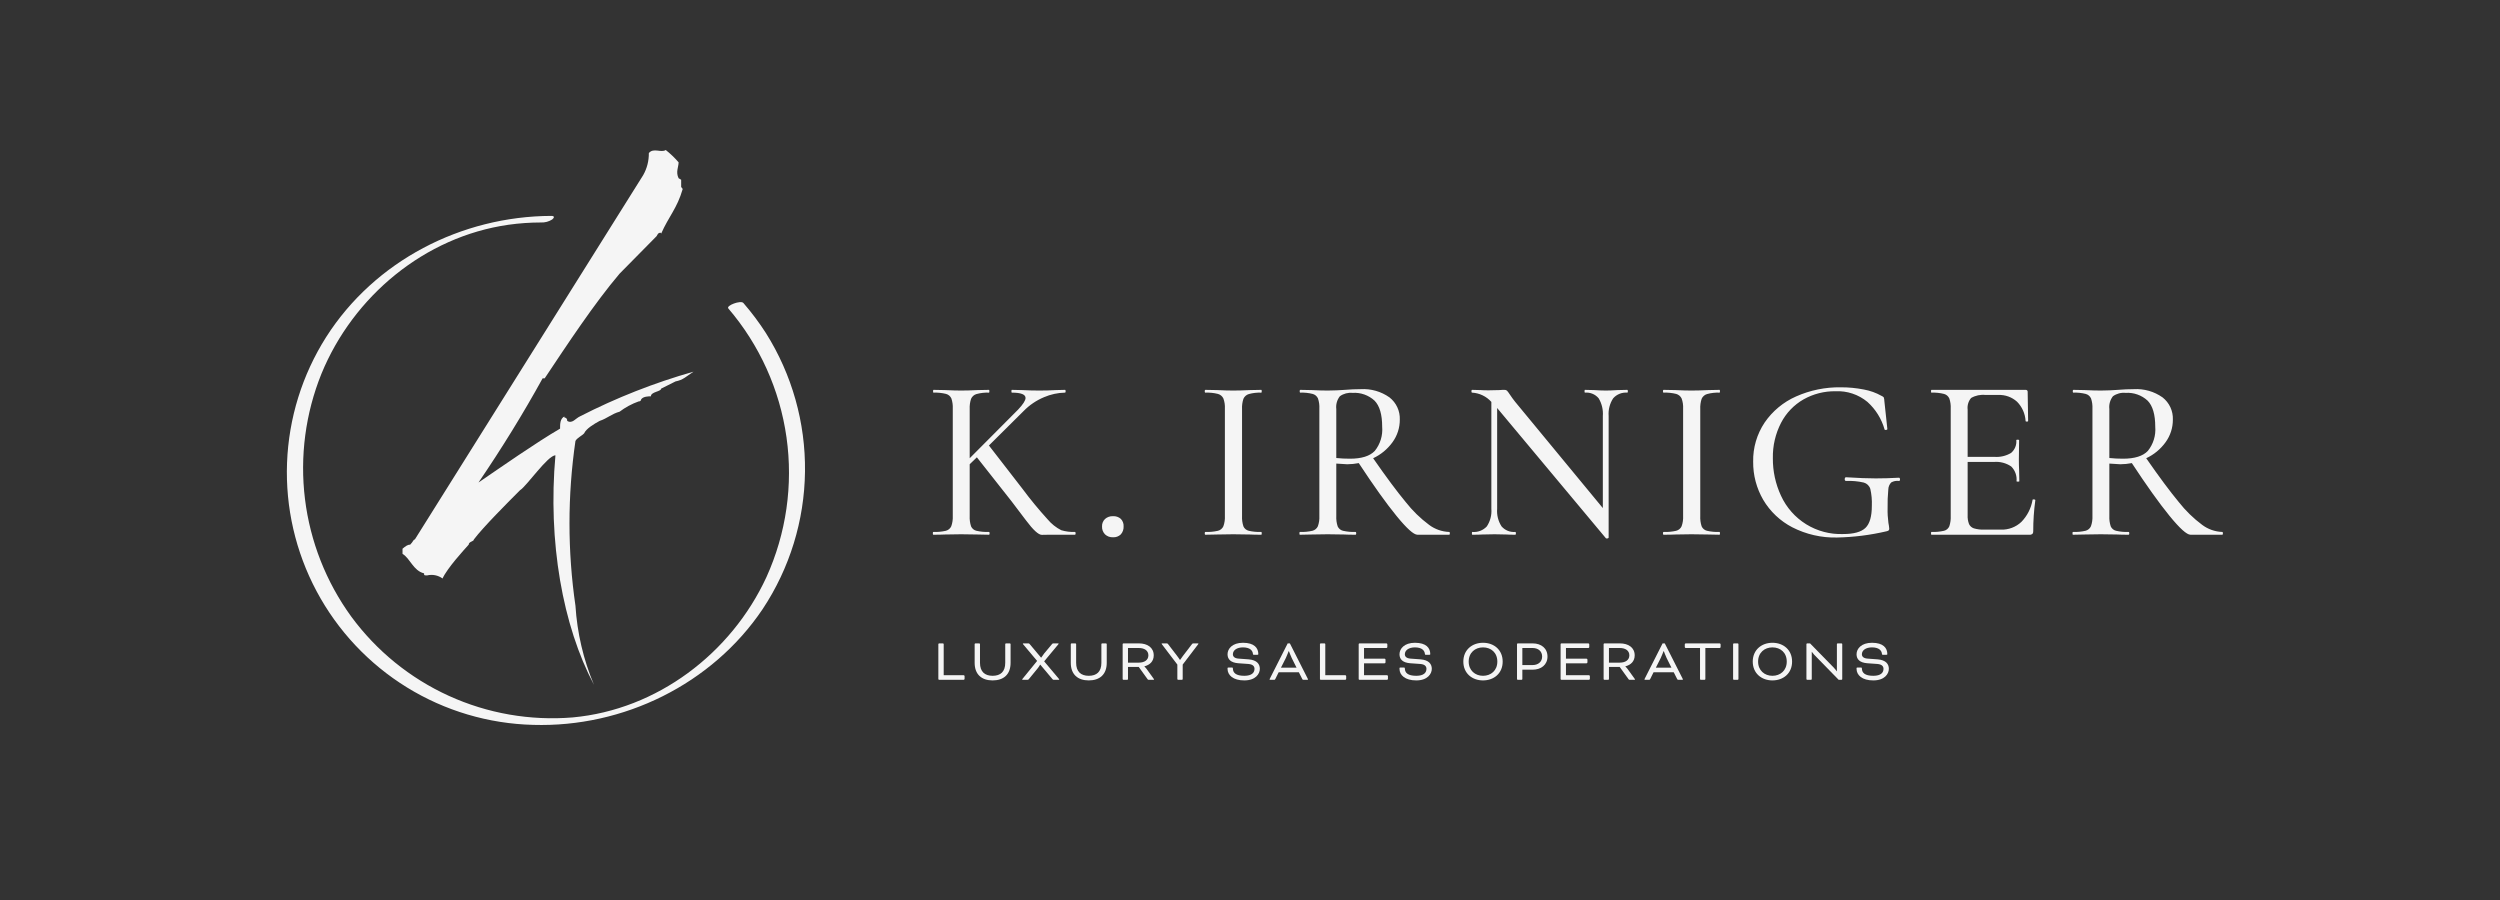 <svg width="200" height="72" viewBox="0 0 200 72" fill="none" xmlns="http://www.w3.org/2000/svg">
<rect x="0" y="0" width="200" height="72" fill="#333333" stroke="none"/>
<path d="M86.05 42.667C86.05 42.741 86.031 42.778 85.994 42.778H83.917C83.806 42.778 83.617 42.782 83.352 42.788C83.085 42.794 82.659 42.404 82.072 41.619C81.484 40.834 81.098 40.325 80.913 40.09L78.15 36.585L77.575 37.141V41.276C77.56 41.559 77.598 41.842 77.686 42.111C77.725 42.198 77.784 42.276 77.858 42.337C77.932 42.398 78.019 42.441 78.113 42.463C78.441 42.537 78.778 42.569 79.114 42.556C79.151 42.556 79.17 42.593 79.17 42.667C79.17 42.741 79.151 42.778 79.114 42.778C78.718 42.778 78.416 42.772 78.206 42.76L76.889 42.741L75.61 42.76C75.375 42.772 75.059 42.779 74.664 42.778C74.639 42.778 74.627 42.741 74.627 42.667C74.627 42.593 74.639 42.556 74.664 42.556C75 42.569 75.337 42.537 75.665 42.463C75.76 42.44 75.849 42.395 75.925 42.332C76 42.27 76.06 42.191 76.101 42.102C76.195 41.837 76.236 41.557 76.222 41.276V32.691C76.236 32.414 76.198 32.138 76.111 31.875C76.071 31.787 76.012 31.709 75.938 31.646C75.864 31.583 75.777 31.538 75.684 31.513C75.356 31.432 75.019 31.398 74.683 31.411C74.658 31.411 74.645 31.374 74.645 31.3C74.645 31.226 74.658 31.189 74.683 31.189L75.61 31.207C76.154 31.232 76.58 31.245 76.889 31.244C77.248 31.244 77.686 31.232 78.206 31.207L79.114 31.189C79.139 31.189 79.151 31.226 79.151 31.3C79.151 31.374 79.139 31.411 79.114 31.411C78.78 31.398 78.445 31.435 78.122 31.523C78.026 31.55 77.937 31.598 77.862 31.664C77.786 31.73 77.727 31.811 77.686 31.903C77.599 32.169 77.562 32.448 77.575 32.728V36.659L81.451 32.765C81.846 32.345 82.044 32.036 82.044 31.838C82.044 31.554 81.679 31.411 80.95 31.411C80.925 31.411 80.913 31.374 80.913 31.3C80.913 31.226 80.925 31.189 80.95 31.189L81.766 31.207C82.261 31.232 82.724 31.245 83.157 31.244C83.59 31.244 84.028 31.232 84.473 31.207L85.197 31.189C85.234 31.189 85.252 31.226 85.252 31.3C85.252 31.374 85.234 31.411 85.197 31.411C84.622 31.423 84.055 31.546 83.527 31.773C82.915 32.027 82.36 32.402 81.896 32.876L79.114 35.639L81.785 39.088C82.42 39.944 83.097 40.767 83.815 41.554C84.115 41.912 84.484 42.205 84.9 42.417C85.254 42.523 85.624 42.57 85.994 42.556C86.031 42.556 86.05 42.593 86.05 42.667ZM88.404 42.751C88.322 42.667 88.258 42.566 88.216 42.456C88.175 42.346 88.157 42.228 88.163 42.111C88.158 42 88.177 41.89 88.219 41.788C88.261 41.685 88.324 41.593 88.404 41.517C88.578 41.364 88.804 41.285 89.035 41.295C89.265 41.28 89.492 41.357 89.665 41.508C89.742 41.588 89.802 41.682 89.84 41.786C89.879 41.89 89.895 42 89.888 42.111C89.901 42.345 89.821 42.575 89.665 42.751C89.582 42.831 89.483 42.893 89.375 42.933C89.266 42.973 89.15 42.989 89.035 42.982C88.92 42.987 88.805 42.969 88.696 42.93C88.588 42.89 88.489 42.829 88.404 42.751ZM99.474 42.111C99.513 42.198 99.572 42.276 99.646 42.337C99.72 42.398 99.808 42.441 99.901 42.463C100.229 42.538 100.566 42.569 100.902 42.556C100.927 42.556 100.939 42.593 100.939 42.667C100.939 42.741 100.927 42.779 100.902 42.779C100.519 42.779 100.216 42.772 99.993 42.76L98.659 42.741L97.379 42.76C97.144 42.772 96.829 42.779 96.433 42.779C96.396 42.779 96.378 42.741 96.378 42.667C96.378 42.593 96.396 42.556 96.433 42.556C96.77 42.569 97.106 42.537 97.435 42.463C97.53 42.44 97.619 42.395 97.694 42.332C97.769 42.27 97.83 42.191 97.87 42.102C97.965 41.837 98.006 41.557 97.991 41.276V32.691C98.006 32.413 97.965 32.136 97.87 31.875C97.828 31.787 97.767 31.709 97.692 31.647C97.617 31.585 97.529 31.539 97.435 31.513C97.108 31.432 96.77 31.398 96.433 31.411C96.396 31.411 96.378 31.374 96.378 31.3C96.378 31.226 96.396 31.189 96.433 31.189L97.379 31.207C97.898 31.232 98.325 31.245 98.659 31.244C99.017 31.244 99.468 31.232 100.012 31.207L100.902 31.189C100.927 31.189 100.939 31.226 100.939 31.3C100.939 31.374 100.927 31.411 100.902 31.411C100.568 31.398 100.233 31.435 99.91 31.523C99.814 31.55 99.725 31.598 99.65 31.664C99.574 31.73 99.514 31.811 99.474 31.903C99.387 32.169 99.349 32.448 99.363 32.728V41.276C99.348 41.559 99.386 41.842 99.474 42.111ZM115.989 42.667C115.989 42.741 115.97 42.778 115.933 42.778H113.393C113.096 42.778 112.537 42.275 111.715 41.267C110.892 40.26 109.888 38.854 108.702 37.048C108.396 37.108 108.085 37.139 107.774 37.141C107.712 37.141 107.422 37.123 106.903 37.086V41.276C106.888 41.559 106.925 41.842 107.014 42.111C107.053 42.198 107.112 42.276 107.186 42.337C107.26 42.398 107.347 42.441 107.44 42.463C107.769 42.537 108.106 42.569 108.442 42.556C108.479 42.556 108.498 42.593 108.498 42.667C108.498 42.741 108.479 42.779 108.442 42.779C108.046 42.779 107.743 42.772 107.534 42.76L106.217 42.741L104.937 42.76C104.703 42.772 104.387 42.779 103.992 42.779C103.967 42.779 103.954 42.741 103.954 42.667C103.954 42.593 103.967 42.556 103.992 42.556C104.328 42.569 104.665 42.537 104.993 42.463C105.088 42.44 105.177 42.395 105.252 42.332C105.328 42.27 105.388 42.191 105.429 42.102C105.523 41.837 105.564 41.557 105.549 41.276V32.691C105.564 32.414 105.526 32.138 105.438 31.875C105.398 31.787 105.339 31.709 105.266 31.646C105.192 31.583 105.105 31.538 105.011 31.513C104.69 31.433 104.359 31.398 104.029 31.411C103.992 31.411 103.973 31.374 103.973 31.3C103.973 31.226 103.992 31.189 104.029 31.189L104.937 31.207C105.456 31.232 105.883 31.245 106.217 31.244C106.476 31.244 106.724 31.238 106.958 31.226C107.193 31.214 107.397 31.201 107.571 31.189C108.028 31.152 108.454 31.133 108.85 31.133C109.672 31.083 110.487 31.316 111.159 31.791C111.426 32.001 111.641 32.27 111.784 32.578C111.928 32.886 111.996 33.223 111.984 33.562C111.989 34.215 111.784 34.852 111.399 35.38C111.001 35.931 110.468 36.372 109.851 36.659C110.89 38.155 111.758 39.323 112.457 40.164C112.997 40.853 113.627 41.467 114.329 41.99C114.794 42.338 115.354 42.535 115.933 42.556C115.97 42.556 115.989 42.593 115.989 42.667ZM107.997 36.696C108.924 36.696 109.585 36.489 109.981 36.075C110.421 35.529 110.633 34.836 110.574 34.137C110.574 33.161 110.37 32.465 109.963 32.051C109.727 31.833 109.449 31.666 109.146 31.559C108.843 31.452 108.521 31.408 108.201 31.43C107.843 31.393 107.483 31.489 107.19 31.699C106.962 31.99 106.859 32.36 106.903 32.728V36.641C107.266 36.679 107.631 36.697 107.997 36.696ZM130.23 31.3C130.23 31.374 130.212 31.411 130.175 31.411C129.965 31.394 129.755 31.427 129.56 31.506C129.365 31.584 129.191 31.708 129.053 31.866C128.779 32.286 128.652 32.785 128.691 33.284V43.001C128.691 43.038 128.66 43.063 128.598 43.075C128.577 43.083 128.554 43.085 128.531 43.082C128.509 43.079 128.487 43.07 128.469 43.056L119.828 32.709L119.772 32.635V40.702C119.731 41.197 119.855 41.692 120.124 42.111C120.259 42.266 120.428 42.386 120.618 42.464C120.808 42.541 121.014 42.573 121.219 42.556C121.256 42.556 121.274 42.593 121.274 42.667C121.274 42.741 121.256 42.779 121.219 42.779C120.921 42.779 120.686 42.772 120.514 42.76L119.568 42.741L118.585 42.76C118.4 42.772 118.134 42.779 117.788 42.779C117.763 42.779 117.751 42.741 117.751 42.667C117.751 42.593 117.763 42.556 117.788 42.556C118.002 42.575 118.218 42.545 118.419 42.468C118.62 42.391 118.801 42.269 118.947 42.111C119.222 41.695 119.349 41.199 119.309 40.702V32.153C119.113 31.934 118.877 31.756 118.613 31.629C118.349 31.502 118.062 31.428 117.769 31.411C117.732 31.411 117.714 31.374 117.714 31.3C117.714 31.226 117.732 31.189 117.769 31.189L118.455 31.207C118.604 31.22 118.814 31.226 119.086 31.226L119.957 31.207C120.086 31.194 120.217 31.187 120.347 31.189C120.424 31.182 120.5 31.205 120.56 31.254C120.638 31.344 120.71 31.44 120.773 31.541C120.921 31.764 121.07 31.968 121.219 32.153L128.227 40.646V33.284C128.265 32.788 128.149 32.293 127.894 31.866C127.762 31.706 127.594 31.582 127.403 31.503C127.212 31.424 127.005 31.392 126.799 31.411C126.775 31.411 126.762 31.374 126.762 31.3C126.762 31.226 126.775 31.189 126.799 31.189L127.523 31.207C127.919 31.232 128.234 31.244 128.469 31.244C128.703 31.244 129.019 31.232 129.414 31.207L130.175 31.189C130.212 31.189 130.23 31.226 130.23 31.3ZM136.132 42.111C136.172 42.198 136.23 42.276 136.305 42.337C136.379 42.398 136.466 42.441 136.559 42.463C136.888 42.538 137.224 42.569 137.56 42.556C137.585 42.556 137.598 42.593 137.598 42.667C137.598 42.741 137.585 42.778 137.56 42.778C137.177 42.778 136.874 42.772 136.652 42.76L135.317 42.741L134.037 42.76C133.802 42.772 133.487 42.779 133.091 42.778C133.054 42.778 133.036 42.741 133.036 42.667C133.036 42.593 133.054 42.556 133.091 42.556C133.428 42.569 133.765 42.537 134.093 42.463C134.188 42.44 134.277 42.395 134.352 42.332C134.428 42.27 134.488 42.191 134.528 42.102C134.623 41.837 134.664 41.557 134.649 41.276V32.691C134.664 32.413 134.623 32.136 134.528 31.875C134.486 31.787 134.425 31.709 134.35 31.647C134.275 31.585 134.187 31.539 134.093 31.513C133.766 31.432 133.428 31.398 133.091 31.411C133.054 31.411 133.036 31.374 133.036 31.3C133.036 31.226 133.054 31.189 133.091 31.189L134.037 31.207C134.556 31.232 134.983 31.245 135.317 31.244C135.675 31.244 136.126 31.232 136.671 31.207L137.56 31.189C137.585 31.189 137.598 31.226 137.598 31.3C137.598 31.374 137.585 31.411 137.56 31.411C137.226 31.398 136.891 31.435 136.568 31.523C136.472 31.55 136.383 31.598 136.308 31.664C136.232 31.73 136.172 31.811 136.132 31.903C136.045 32.169 136.008 32.448 136.021 32.728V41.276C136.006 41.559 136.044 41.842 136.132 42.111ZM143.386 42.185C142.42 41.686 141.613 40.924 141.059 39.988C140.52 39.062 140.242 38.008 140.253 36.937C140.231 35.823 140.552 34.73 141.171 33.803C141.798 32.888 142.668 32.165 143.683 31.717C144.809 31.216 146.03 30.966 147.262 30.985C147.882 30.982 148.5 31.041 149.107 31.161C149.605 31.25 150.085 31.423 150.526 31.671C150.593 31.698 150.653 31.739 150.702 31.792C150.732 31.884 150.747 31.981 150.748 32.079L150.989 34.323C150.989 34.36 150.955 34.385 150.888 34.397C150.819 34.409 150.779 34.397 150.767 34.36C150.527 33.509 150.052 32.744 149.395 32.153C148.678 31.559 147.765 31.254 146.836 31.3C145.943 31.288 145.064 31.512 144.286 31.949C143.519 32.388 142.895 33.038 142.487 33.822C142.034 34.698 141.808 35.673 141.829 36.659C141.82 37.693 142.042 38.716 142.478 39.654C142.91 40.6 143.613 41.396 144.497 41.943C145.382 42.489 146.409 42.76 147.448 42.723C148.301 42.723 148.897 42.559 149.237 42.231C149.577 41.904 149.747 41.314 149.747 40.461C149.767 40.009 149.726 39.557 149.626 39.116C149.59 38.994 149.523 38.884 149.432 38.794C149.341 38.705 149.229 38.641 149.107 38.606C148.642 38.498 148.165 38.455 147.688 38.476C147.614 38.476 147.577 38.427 147.577 38.328C147.577 38.292 147.587 38.257 147.605 38.226C147.611 38.213 147.62 38.202 147.631 38.194C147.643 38.186 147.656 38.181 147.67 38.18C148.659 38.242 149.456 38.273 150.062 38.272C150.643 38.272 151.261 38.254 151.916 38.217C151.965 38.217 151.994 38.26 152 38.346C152.006 38.433 151.978 38.476 151.916 38.476C151.702 38.446 151.483 38.488 151.295 38.597C151.15 38.75 151.068 38.952 151.064 39.163C151.017 39.656 150.999 40.151 151.008 40.646C150.998 41.043 151.02 41.439 151.073 41.833C151.104 41.98 151.126 42.128 151.138 42.278C151.144 42.33 151.131 42.383 151.101 42.426C151.051 42.463 150.994 42.488 150.934 42.5C149.632 42.806 148.302 42.974 146.966 43.001C145.723 43.031 144.493 42.751 143.386 42.185ZM162.714 39.951C162.788 39.957 162.826 39.978 162.826 40.016C162.713 40.839 162.657 41.669 162.659 42.5C162.666 42.577 162.642 42.654 162.594 42.714C162.528 42.764 162.444 42.788 162.362 42.778H154.518C154.493 42.778 154.481 42.741 154.481 42.667C154.481 42.593 154.493 42.556 154.518 42.556C154.854 42.569 155.191 42.537 155.52 42.463C155.614 42.441 155.702 42.396 155.776 42.333C155.85 42.27 155.908 42.191 155.946 42.102C156.033 41.836 156.071 41.556 156.057 41.276V32.691C156.072 32.414 156.034 32.138 155.946 31.875C155.906 31.787 155.847 31.709 155.774 31.646C155.7 31.583 155.613 31.538 155.52 31.513C155.192 31.432 154.855 31.398 154.518 31.411C154.493 31.411 154.481 31.374 154.481 31.3C154.481 31.226 154.493 31.189 154.518 31.189H162.047C162.07 31.186 162.093 31.188 162.114 31.195C162.136 31.202 162.156 31.214 162.172 31.23C162.188 31.247 162.2 31.267 162.207 31.288C162.215 31.31 162.217 31.333 162.213 31.356L162.25 33.673C162.25 33.711 162.217 33.729 162.149 33.729C162.081 33.729 162.047 33.711 162.047 33.673C162.013 33.094 161.769 32.547 161.361 32.135C160.949 31.765 160.41 31.572 159.858 31.597H158.839C158.439 31.552 158.036 31.637 157.689 31.838C157.581 31.965 157.5 32.113 157.453 32.272C157.405 32.432 157.391 32.6 157.411 32.765V36.548H159.544C160.014 36.586 160.484 36.476 160.888 36.233C161.034 36.108 161.148 35.951 161.221 35.773C161.294 35.596 161.323 35.404 161.305 35.213C161.305 35.188 161.342 35.175 161.417 35.175C161.491 35.175 161.528 35.188 161.528 35.213L161.509 36.752C161.509 37.111 161.515 37.383 161.528 37.568L161.546 38.495C161.546 38.52 161.509 38.532 161.435 38.532C161.361 38.532 161.323 38.52 161.323 38.495C161.344 38.279 161.316 38.062 161.242 37.858C161.169 37.655 161.051 37.47 160.897 37.317C160.489 37.04 159.998 36.913 159.507 36.956H157.411V41.202C157.398 41.448 157.436 41.694 157.522 41.925C157.56 42.006 157.614 42.078 157.681 42.137C157.748 42.196 157.827 42.241 157.912 42.269C158.189 42.349 158.477 42.383 158.765 42.37H160.081C160.381 42.38 160.679 42.33 160.959 42.223C161.24 42.117 161.496 41.956 161.713 41.749C162.18 41.269 162.491 40.658 162.603 39.997C162.603 39.96 162.64 39.944 162.714 39.951ZM177.834 42.667C177.834 42.741 177.816 42.778 177.779 42.778H175.239C174.942 42.778 174.383 42.275 173.56 41.267C172.738 40.26 171.733 38.854 170.547 37.048C170.241 37.108 169.931 37.139 169.62 37.141C169.558 37.141 169.267 37.123 168.748 37.086V41.276C168.733 41.559 168.771 41.842 168.859 42.111C168.898 42.198 168.957 42.276 169.031 42.337C169.105 42.398 169.193 42.441 169.286 42.463C169.614 42.537 169.951 42.569 170.287 42.556C170.324 42.556 170.343 42.593 170.343 42.667C170.343 42.741 170.324 42.779 170.287 42.779C169.891 42.779 169.589 42.772 169.379 42.76L168.062 42.741L166.783 42.76C166.548 42.772 166.232 42.779 165.837 42.779C165.812 42.779 165.8 42.741 165.8 42.667C165.8 42.593 165.812 42.556 165.837 42.556C166.173 42.569 166.51 42.537 166.838 42.463C166.934 42.44 167.022 42.395 167.098 42.332C167.173 42.27 167.234 42.191 167.274 42.102C167.368 41.837 167.409 41.557 167.395 41.276V32.691C167.409 32.414 167.371 32.138 167.283 31.875C167.244 31.787 167.185 31.709 167.111 31.646C167.037 31.583 166.95 31.538 166.857 31.513C166.536 31.433 166.205 31.398 165.874 31.411C165.837 31.411 165.819 31.374 165.819 31.3C165.819 31.226 165.837 31.189 165.874 31.189L166.783 31.207C167.302 31.232 167.728 31.245 168.062 31.244C168.322 31.244 168.569 31.238 168.804 31.226C169.039 31.214 169.243 31.201 169.416 31.189C169.873 31.152 170.3 31.133 170.695 31.133C171.517 31.083 172.332 31.316 173.004 31.791C173.272 32.001 173.486 32.27 173.63 32.578C173.773 32.886 173.841 33.223 173.829 33.562C173.834 34.215 173.629 34.852 173.245 35.38C172.847 35.931 172.314 36.372 171.697 36.659C172.735 38.155 173.604 39.323 174.302 40.164C174.843 40.853 175.472 41.467 176.175 41.99C176.64 42.338 177.199 42.535 177.779 42.556C177.816 42.556 177.834 42.593 177.834 42.667ZM169.842 36.696C170.769 36.696 171.431 36.489 171.826 36.075C172.266 35.529 172.479 34.835 172.42 34.137C172.42 33.161 172.216 32.465 171.808 32.051C171.572 31.833 171.294 31.666 170.991 31.559C170.688 31.452 170.367 31.408 170.046 31.43C169.688 31.393 169.329 31.489 169.036 31.699C168.808 31.99 168.704 32.36 168.748 32.728V36.641C169.112 36.679 169.477 36.697 169.842 36.696Z" fill="#F5F5F5"/>
<path d="M75.496 51.529C75.496 51.5 75.467 51.471 75.438 51.471H75.127C75.097 51.471 75.068 51.5 75.068 51.529V54.327C75.068 54.356 75.097 54.385 75.127 54.385H77.098C77.128 54.385 77.166 54.346 77.166 54.317V54.084C77.166 54.055 77.128 54.016 77.098 54.016H75.496V51.529Z" fill="#F5F5F5"/>
<path d="M80.419 53.025C80.419 53.734 80.046 54.064 79.409 54.064C78.783 54.064 78.399 53.734 78.399 53.025V51.529C78.399 51.5 78.37 51.471 78.341 51.471H78.03C78.001 51.471 77.972 51.5 77.972 51.529V53.025C77.972 53.967 78.545 54.433 79.409 54.433C80.279 54.433 80.847 53.967 80.847 53.025V51.529C80.847 51.5 80.818 51.471 80.788 51.471H80.478C80.449 51.471 80.419 51.5 80.419 51.529V53.025Z" fill="#F5F5F5"/>
<path d="M84.67 51.539C84.684 51.524 84.689 51.51 84.689 51.5C84.689 51.486 84.679 51.471 84.66 51.471H84.276C84.218 51.471 84.208 51.471 84.16 51.529L83.538 52.272C83.48 52.345 83.358 52.52 83.295 52.612H83.285L82.377 51.529C82.329 51.471 82.319 51.471 82.261 51.471H81.858C81.838 51.471 81.829 51.486 81.829 51.5C81.829 51.51 81.833 51.524 81.848 51.539L82.97 52.874L81.794 54.317C81.78 54.331 81.775 54.346 81.775 54.356C81.775 54.37 81.785 54.385 81.804 54.385H82.193C82.251 54.385 82.261 54.385 82.309 54.327L83.033 53.443C83.082 53.389 83.159 53.258 83.213 53.171H83.222L84.194 54.327C84.242 54.385 84.252 54.385 84.31 54.385H84.709C84.728 54.385 84.738 54.37 84.738 54.356C84.738 54.346 84.733 54.331 84.718 54.317L83.533 52.908L84.67 51.539Z" fill="#F5F5F5"/>
<path d="M88.111 53.025C88.111 53.734 87.737 54.064 87.101 54.064C86.475 54.064 86.091 53.734 86.091 53.025V51.529C86.091 51.5 86.062 51.471 86.033 51.471H85.722C85.693 51.471 85.663 51.5 85.663 51.529V53.025C85.663 53.967 86.237 54.433 87.101 54.433C87.97 54.433 88.539 53.967 88.539 53.025V51.529C88.539 51.5 88.51 51.471 88.48 51.471H88.169C88.14 51.471 88.111 51.5 88.111 51.529V53.025Z" fill="#F5F5F5"/>
<path d="M89.812 54.327C89.812 54.356 89.841 54.385 89.87 54.385H90.181C90.21 54.385 90.239 54.356 90.239 54.327V53.355H91.099L91.817 54.351C91.832 54.37 91.861 54.385 91.885 54.385H92.284C92.313 54.385 92.323 54.375 92.323 54.356C92.323 54.346 92.318 54.331 92.289 54.293L91.735 53.525C91.652 53.409 91.55 53.316 91.55 53.316V53.307C91.997 53.195 92.298 52.899 92.298 52.428C92.298 51.811 91.798 51.471 91.113 51.471H89.87C89.841 51.471 89.812 51.5 89.812 51.529V54.327ZM91.104 51.84C91.555 51.84 91.871 52.044 91.871 52.428C91.871 52.806 91.55 53.011 91.104 53.011H90.239V51.84H91.104Z" fill="#F5F5F5"/>
<path d="M94.188 53.166V54.327C94.188 54.356 94.217 54.385 94.247 54.385H94.557C94.587 54.385 94.616 54.356 94.616 54.327V53.166L95.854 51.539C95.869 51.52 95.874 51.51 95.874 51.5C95.874 51.486 95.864 51.471 95.844 51.471H95.475C95.417 51.471 95.398 51.476 95.359 51.529L94.625 52.486C94.523 52.622 94.417 52.782 94.417 52.782H94.387C94.387 52.782 94.285 52.622 94.179 52.486L93.445 51.529C93.406 51.476 93.387 51.471 93.329 51.471H92.96C92.94 51.471 92.93 51.486 92.93 51.5C92.93 51.51 92.935 51.52 92.95 51.539L94.188 53.166Z" fill="#F5F5F5"/>
<path d="M98.261 53.404C98.218 53.404 98.203 53.423 98.203 53.457V53.506C98.203 54.016 98.655 54.433 99.544 54.433C100.457 54.433 100.787 53.899 100.787 53.506C100.787 53.127 100.554 52.802 99.888 52.748L99.092 52.69C98.747 52.666 98.631 52.515 98.631 52.34C98.631 52.029 98.937 51.791 99.437 51.791C100.005 51.791 100.209 52.049 100.233 52.301C100.238 52.369 100.258 52.384 100.306 52.384H100.593C100.646 52.384 100.666 52.36 100.666 52.335C100.666 51.835 100.34 51.422 99.437 51.422C98.587 51.422 98.203 51.898 98.203 52.34C98.203 52.748 98.466 53.011 99.053 53.059L99.864 53.117C100.258 53.147 100.36 53.331 100.36 53.506C100.36 53.812 100.146 54.064 99.544 54.064C98.883 54.064 98.631 53.831 98.631 53.472C98.631 53.428 98.616 53.404 98.563 53.404H98.261Z" fill="#F5F5F5"/>
<path d="M104.181 54.322C104.215 54.385 104.225 54.385 104.283 54.385H104.599C104.628 54.385 104.642 54.365 104.642 54.351C104.642 54.336 104.628 54.312 104.618 54.293L103.19 51.471H103.015L101.588 54.293C101.578 54.312 101.563 54.336 101.563 54.351C101.563 54.365 101.578 54.385 101.607 54.385H101.923C101.981 54.385 101.991 54.385 102.025 54.322L102.292 53.783H103.909L104.181 54.322ZM102.87 52.636C102.943 52.491 103.088 52.102 103.088 52.102H103.117C103.117 52.102 103.263 52.491 103.336 52.636L103.724 53.414H102.476L102.87 52.636Z" fill="#F5F5F5"/>
<path d="M106.023 51.529C106.023 51.5 105.994 51.471 105.965 51.471H105.654C105.625 51.471 105.596 51.5 105.596 51.529V54.327C105.596 54.356 105.625 54.385 105.654 54.385H107.626C107.655 54.385 107.694 54.346 107.694 54.317V54.084C107.694 54.055 107.655 54.016 107.626 54.016H106.023V51.529Z" fill="#F5F5F5"/>
<path d="M110.773 53.064C110.802 53.064 110.841 53.025 110.841 52.996V52.763C110.841 52.734 110.802 52.695 110.773 52.695H109.122V51.84H110.919C110.948 51.84 110.987 51.801 110.987 51.772V51.539C110.987 51.51 110.948 51.471 110.919 51.471H108.753C108.724 51.471 108.695 51.5 108.695 51.529V54.327C108.695 54.356 108.724 54.385 108.753 54.385H110.967C110.997 54.385 111.035 54.346 111.035 54.317V54.084C111.035 54.055 110.997 54.016 110.967 54.016H109.122V53.064H110.773Z" fill="#F5F5F5"/>
<path d="M112.018 53.404C111.975 53.404 111.96 53.423 111.96 53.457V53.506C111.96 54.016 112.412 54.433 113.301 54.433C114.214 54.433 114.544 53.899 114.544 53.506C114.544 53.127 114.311 52.802 113.645 52.748L112.849 52.69C112.504 52.666 112.388 52.515 112.388 52.34C112.388 52.029 112.693 51.791 113.194 51.791C113.762 51.791 113.966 52.049 113.99 52.301C113.995 52.369 114.014 52.384 114.063 52.384H114.35C114.403 52.384 114.422 52.36 114.422 52.335C114.422 51.835 114.097 51.422 113.194 51.422C112.344 51.422 111.96 51.898 111.96 52.34C111.96 52.748 112.222 53.011 112.81 53.059L113.621 53.117C114.014 53.147 114.116 53.331 114.116 53.506C114.116 53.812 113.903 54.064 113.301 54.064C112.64 54.064 112.388 53.831 112.388 53.472C112.388 53.428 112.373 53.404 112.32 53.404H112.018Z" fill="#F5F5F5"/>
<path d="M118.641 51.422C117.776 51.422 117.067 51.986 117.067 52.928C117.067 53.87 117.776 54.433 118.641 54.433C119.51 54.433 120.214 53.87 120.214 52.928C120.214 51.986 119.515 51.422 118.641 51.422ZM118.641 51.791C119.282 51.791 119.787 52.209 119.787 52.928C119.787 53.637 119.277 54.064 118.641 54.064C118.014 54.064 117.495 53.637 117.495 52.928C117.495 52.209 118.014 51.791 118.641 51.791Z" fill="#F5F5F5"/>
<path d="M121.73 54.385C121.759 54.385 121.788 54.356 121.788 54.327V53.574H122.614C123.294 53.574 123.799 53.18 123.799 52.525C123.799 51.864 123.298 51.471 122.614 51.471H121.419C121.39 51.471 121.361 51.5 121.361 51.529V54.327C121.361 54.356 121.39 54.385 121.419 54.385H121.73ZM122.604 51.84C123.056 51.84 123.371 52.097 123.371 52.525C123.371 52.947 123.051 53.205 122.604 53.205H121.788V51.84H122.604Z" fill="#F5F5F5"/>
<path d="M126.927 53.064C126.956 53.064 126.995 53.025 126.995 52.996V52.763C126.995 52.734 126.956 52.695 126.927 52.695H125.276V51.84H127.073C127.102 51.84 127.141 51.801 127.141 51.772V51.539C127.141 51.51 127.102 51.471 127.073 51.471H124.907C124.878 51.471 124.848 51.5 124.848 51.529V54.327C124.848 54.356 124.878 54.385 124.907 54.385H127.121C127.15 54.385 127.189 54.346 127.189 54.317V54.084C127.189 54.055 127.15 54.016 127.121 54.016H125.276V53.064H126.927Z" fill="#F5F5F5"/>
<path d="M128.289 54.327C128.289 54.356 128.318 54.385 128.347 54.385H128.658C128.687 54.385 128.716 54.356 128.716 54.327V53.355H129.576L130.295 54.351C130.309 54.37 130.338 54.385 130.363 54.385H130.761C130.79 54.385 130.8 54.375 130.8 54.356C130.8 54.346 130.795 54.331 130.766 54.293L130.212 53.525C130.129 53.409 130.027 53.316 130.027 53.316V53.307C130.474 53.195 130.775 52.899 130.775 52.428C130.775 51.811 130.275 51.471 129.59 51.471H128.347C128.318 51.471 128.289 51.5 128.289 51.529V54.327ZM129.581 51.84C130.032 51.84 130.348 52.044 130.348 52.428C130.348 52.806 130.027 53.011 129.581 53.011H128.716V51.84H129.581Z" fill="#F5F5F5"/>
<path d="M134.172 54.322C134.206 54.385 134.216 54.385 134.274 54.385H134.59C134.619 54.385 134.634 54.365 134.634 54.351C134.634 54.336 134.619 54.312 134.609 54.293L133.182 51.471H133.007L131.579 54.293C131.569 54.312 131.555 54.336 131.555 54.351C131.555 54.365 131.569 54.385 131.598 54.385H131.914C131.972 54.385 131.982 54.385 132.016 54.322L132.283 53.783H133.9L134.172 54.322ZM132.861 52.636C132.934 52.491 133.08 52.102 133.08 52.102H133.109C133.109 52.102 133.254 52.491 133.327 52.636L133.716 53.414H132.468L132.861 52.636Z" fill="#F5F5F5"/>
<path d="M134.851 51.84H136.002V54.327C136.002 54.356 136.031 54.385 136.06 54.385H136.371C136.4 54.385 136.429 54.356 136.429 54.327V51.84H137.58C137.609 51.84 137.648 51.801 137.648 51.772V51.539C137.648 51.51 137.609 51.471 137.58 51.471H134.851C134.822 51.471 134.783 51.51 134.783 51.539V51.772C134.783 51.801 134.822 51.84 134.851 51.84Z" fill="#F5F5F5"/>
<path d="M139.075 51.529C139.075 51.5 139.046 51.471 139.017 51.471H138.706C138.677 51.471 138.648 51.5 138.648 51.529V54.327C138.648 54.356 138.677 54.385 138.706 54.385H139.017C139.046 54.385 139.075 54.356 139.075 54.327V51.529Z" fill="#F5F5F5"/>
<path d="M141.794 51.422C140.929 51.422 140.22 51.986 140.22 52.928C140.22 53.87 140.929 54.433 141.794 54.433C142.663 54.433 143.367 53.87 143.367 52.928C143.367 51.986 142.668 51.422 141.794 51.422ZM141.794 51.791C142.435 51.791 142.94 52.209 142.94 52.928C142.94 53.637 142.43 54.064 141.794 54.064C141.167 54.064 140.648 53.637 140.648 52.928C140.648 52.209 141.167 51.791 141.794 51.791Z" fill="#F5F5F5"/>
<path d="M147.093 54.385H147.321C147.35 54.385 147.379 54.356 147.379 54.327V51.529C147.379 51.5 147.35 51.471 147.321 51.471H147.01C146.981 51.471 146.952 51.5 146.952 51.529V53.695H146.932C146.932 53.695 146.84 53.55 146.714 53.423L144.805 51.471H144.572C144.543 51.471 144.514 51.5 144.514 51.529V54.327C144.514 54.356 144.543 54.385 144.572 54.385H144.883C144.912 54.385 144.941 54.356 144.941 54.327V52.151H144.956C144.956 52.151 145.029 52.267 145.14 52.384L147.093 54.385Z" fill="#F5F5F5"/>
<path d="M148.582 53.404C148.539 53.404 148.524 53.423 148.524 53.457V53.506C148.524 54.016 148.976 54.433 149.864 54.433C150.777 54.433 151.108 53.899 151.108 53.506C151.108 53.127 150.875 52.802 150.209 52.748L149.413 52.69C149.068 52.666 148.951 52.515 148.951 52.34C148.951 52.029 149.257 51.791 149.758 51.791C150.326 51.791 150.53 52.049 150.554 52.301C150.559 52.369 150.578 52.384 150.627 52.384H150.913C150.967 52.384 150.986 52.36 150.986 52.335C150.986 51.835 150.661 51.422 149.758 51.422C148.908 51.422 148.524 51.898 148.524 52.34C148.524 52.748 148.786 53.011 149.374 53.059L150.185 53.117C150.578 53.147 150.68 53.331 150.68 53.506C150.68 53.812 150.467 54.064 149.864 54.064C149.204 54.064 148.951 53.831 148.951 53.472C148.951 53.428 148.937 53.404 148.883 53.404H148.582Z" fill="#F5F5F5"/>
<path d="M33.187 43.158L51.455 14.011C51.76 13.474 51.916 12.864 51.907 12.246C52.276 11.795 52.892 12.246 53.261 12C53.634 12.296 53.977 12.625 54.288 12.985C54.288 13.355 54.042 13.765 54.288 14.258L54.493 14.381V14.956L54.616 15.12C54.165 16.68 53.508 17.296 52.892 18.691C52.892 18.691 52.892 18.527 52.646 18.691L52.523 18.897L49.567 21.893C47.514 24.316 45.38 27.559 43.573 30.268H43.409C41.849 33.101 40.125 35.892 38.278 38.602C40.084 37.37 42.834 35.441 44.805 34.291C44.805 33.922 44.805 33.47 45.174 33.306C45.01 33.47 45.38 33.306 45.38 33.675C45.79 33.922 46.036 33.47 46.406 33.306C49.305 31.82 52.344 30.624 55.478 29.734C54.863 30.145 54.657 30.391 54.042 30.514L52.892 31.089C52.892 31.335 52.071 31.335 52.071 31.705C51.907 31.705 51.455 31.705 51.291 31.951C51.291 31.951 51.291 32.115 51.086 32.115C50.541 32.31 50.028 32.587 49.567 32.936C48.951 33.101 48.582 33.47 47.966 33.675C47.514 33.922 46.898 34.291 46.734 34.661C46.611 34.825 46.16 35.03 46.036 35.276C45.4 39.646 45.4 44.085 46.036 48.454C46.173 50.629 46.672 52.766 47.514 54.776C45.01 50.055 43.819 43.323 44.435 36.426C43.819 36.426 42.136 38.889 41.603 39.217C40.7 40.121 38.647 42.173 37.908 43.158C37.908 43.323 37.498 43.323 37.498 43.569C37.128 43.979 35.773 45.457 35.404 46.278C35.228 46.151 35.028 46.063 34.815 46.02C34.602 45.978 34.383 45.982 34.172 46.032C33.926 46.032 33.926 46.032 33.926 45.868C33.064 45.663 32.818 44.677 32.202 44.308V43.897C32.448 43.692 32.612 43.569 32.818 43.569C33.064 43.323 33.064 43.158 33.187 43.158L33.187 43.158ZM58.265 24.675C60.765 27.598 62.38 31.173 62.919 34.981C63.459 38.788 62.902 42.671 61.313 46.174C58.492 52.277 52.563 56.776 45.812 57.394C42.416 57.673 39.005 57.078 35.904 55.666C32.804 54.253 30.116 52.07 28.098 49.324C26.088 46.554 24.815 43.318 24.398 39.921C23.981 36.524 24.434 33.077 25.715 29.902C28.262 23.692 33.975 18.94 40.669 17.982C41.532 17.86 42.403 17.799 43.275 17.798C43.595 17.813 43.911 17.729 44.18 17.555C44.342 17.422 44.389 17.271 44.104 17.272C36.914 17.299 29.983 20.859 26.093 26.963C24.177 29.983 23.097 33.457 22.963 37.031C22.829 40.604 23.646 44.149 25.33 47.304C27.014 50.459 29.505 53.11 32.549 54.988C35.593 56.865 39.08 57.901 42.655 57.99C49.866 58.209 56.965 54.742 61.009 48.732C63.176 45.467 64.353 41.645 64.4 37.727C64.447 33.809 63.361 29.96 61.272 26.644C60.729 25.8 60.127 24.997 59.47 24.238C59.264 23.999 58.066 24.445 58.265 24.675L58.265 24.675Z" fill="#F5F5F5"/>
</svg>
